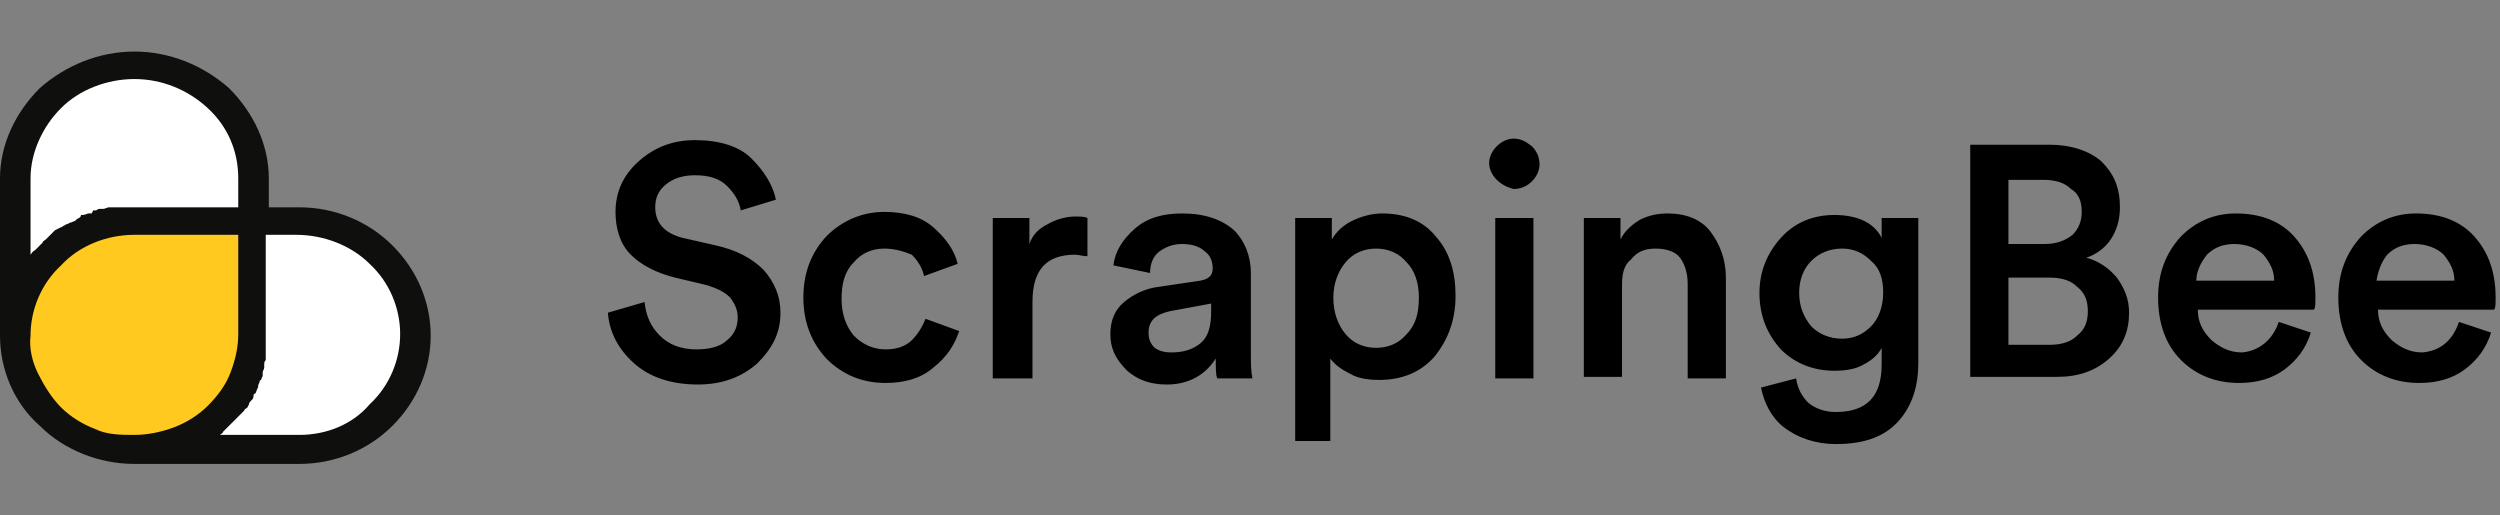 <svg width="97" height="20" viewBox="0 0 97 20" fill="none" xmlns="http://www.w3.org/2000/svg">
<rect x="0" y="0" width="97" height="20" fill="#808080" stroke="none"/>
<path d="M0.594 6.919V13.022C0.594 11.837 1.068 10.711 1.957 9.882C2.846 9.052 4.031 8.578 5.216 8.578H9.838V6.919C9.838 5.733 9.364 4.607 8.475 3.778C7.586 2.948 6.401 2.474 5.216 2.474C3.972 2.474 2.786 2.948 1.957 3.778C1.068 4.607 0.594 5.733 0.594 6.919Z" fill="white"/>
<path d="M5.219 17.467H11.619C12.863 17.467 14.048 16.993 14.878 16.163C15.767 15.333 16.241 14.207 16.241 13.022C16.241 11.837 15.767 10.711 14.878 9.882C13.989 9.052 12.804 8.578 11.619 8.578H9.9V13.022C9.9 14.207 9.426 15.333 8.537 16.163C7.648 16.993 6.463 17.467 5.219 17.467Z" fill="white"/>
<path d="M0.594 13.022C0.594 14.207 1.068 15.333 1.957 16.163C2.846 16.993 4.031 17.467 5.216 17.467C6.46 17.467 7.646 16.993 8.475 16.163C9.305 15.333 9.838 14.207 9.838 13.022V8.578H5.216C3.972 8.578 2.786 9.052 1.957 9.882C1.068 10.711 0.594 11.837 0.594 13.022Z" fill="#FFC91F"/>
<path d="M11.615 8.044H10.43V6.919C10.43 5.615 9.837 4.37 8.889 3.422C7.881 2.533 6.578 2 5.215 2C3.852 2 2.548 2.533 1.541 3.422C0.593 4.37 0 5.615 0 6.919V13.022C0 14.326 0.533 15.63 1.541 16.518C2.489 17.467 3.852 18 5.215 18H11.615C12.978 18 14.281 17.467 15.23 16.518C16.178 15.57 16.711 14.326 16.711 13.022C16.711 11.719 16.178 10.474 15.23 9.526C14.281 8.578 12.978 8.044 11.615 8.044ZM1.185 9.881V6.919C1.185 5.911 1.659 4.904 2.37 4.193C3.081 3.481 4.148 3.067 5.215 3.067C6.281 3.067 7.289 3.481 8.059 4.193C8.83 4.904 9.244 5.852 9.244 6.919V8.044H5.215C5.096 8.044 5.037 8.044 4.919 8.044H4.8C4.741 8.044 4.681 8.044 4.622 8.044H4.504C4.444 8.044 4.385 8.044 4.326 8.044H4.207L4.03 8.104H3.911C3.852 8.104 3.793 8.104 3.733 8.163H3.615L3.556 8.281H3.437C3.378 8.281 3.319 8.341 3.2 8.341H3.141C3.141 8.459 3.022 8.459 2.963 8.519L2.904 8.578C2.844 8.578 2.785 8.637 2.726 8.637L2.607 8.696C2.548 8.696 2.489 8.756 2.489 8.756C2.43 8.756 2.43 8.815 2.37 8.815L2.252 8.874L2.133 8.933C2.074 8.993 2.074 8.993 2.015 9.052L1.956 9.111C1.896 9.17 1.896 9.17 1.837 9.23L1.778 9.289C1.719 9.348 1.659 9.348 1.659 9.407L1.6 9.467C1.541 9.526 1.481 9.585 1.422 9.644L1.363 9.704C1.244 9.763 1.244 9.822 1.185 9.881ZM1.185 13.022C1.185 12.015 1.6 11.007 2.37 10.296C3.081 9.526 4.148 9.111 5.215 9.111H9.244V12.963C9.244 13.496 9.126 13.97 8.948 14.444C8.77 14.918 8.474 15.333 8.059 15.748C7.704 16.104 7.23 16.4 6.756 16.578C6.281 16.756 5.748 16.874 5.215 16.874C4.681 16.874 4.148 16.874 3.674 16.637C3.2 16.459 2.726 16.163 2.37 15.807C2.015 15.452 1.719 14.978 1.481 14.504C1.244 14.03 1.126 13.496 1.185 13.022ZM11.615 16.874H8.533C8.593 16.815 8.652 16.815 8.652 16.756L8.711 16.696C8.77 16.637 8.83 16.578 8.889 16.518L8.948 16.459C9.007 16.4 9.007 16.4 9.067 16.341L9.126 16.282C9.185 16.222 9.185 16.222 9.244 16.163C9.304 16.104 9.304 16.104 9.304 16.104C9.304 16.104 9.363 16.044 9.422 15.985C9.481 15.926 9.481 15.926 9.481 15.926C9.481 15.867 9.541 15.867 9.6 15.807L9.659 15.689C9.659 15.63 9.719 15.57 9.719 15.57L9.778 15.511C9.837 15.452 9.837 15.393 9.837 15.333C9.837 15.333 9.837 15.274 9.896 15.274C9.956 15.215 9.956 15.096 10.015 15.037C10.015 15.037 10.015 15.037 10.015 14.978C10.015 14.918 10.074 14.859 10.074 14.8C10.074 14.8 10.074 14.741 10.133 14.741C10.133 14.681 10.193 14.622 10.193 14.563C10.193 14.504 10.193 14.504 10.193 14.444C10.193 14.385 10.252 14.326 10.252 14.267C10.252 14.207 10.252 14.207 10.252 14.148C10.252 14.089 10.252 14.03 10.311 13.97C10.311 13.911 10.311 13.911 10.311 13.852C10.311 13.793 10.311 13.733 10.311 13.674C10.311 13.615 10.311 13.615 10.311 13.556C10.311 13.496 10.311 13.437 10.311 13.378C10.311 13.319 10.311 13.319 10.311 13.259C10.311 13.141 10.311 13.082 10.311 12.963V9.111H11.496C12.563 9.111 13.63 9.526 14.341 10.237C15.111 10.948 15.526 11.956 15.526 12.963C15.526 13.97 15.111 14.978 14.341 15.689C13.689 16.459 12.681 16.874 11.615 16.874Z" fill="#0F0F0E"/>
<path d="M30.105 7.748L28.741 8.163C28.682 7.808 28.505 7.511 28.208 7.215C27.912 6.919 27.497 6.8 26.964 6.8C26.49 6.8 26.134 6.919 25.838 7.156C25.541 7.393 25.423 7.689 25.423 8.045C25.423 8.637 25.779 9.052 26.49 9.23L27.793 9.526C28.564 9.704 29.156 10 29.63 10.474C30.045 10.948 30.282 11.482 30.282 12.133C30.282 12.904 29.986 13.496 29.393 14.089C28.801 14.622 28.03 14.919 27.082 14.919C26.016 14.919 25.186 14.622 24.593 14.089C24.001 13.556 23.645 12.904 23.586 12.133L25.008 11.719C25.067 12.252 25.245 12.667 25.601 13.022C25.956 13.378 26.43 13.556 27.023 13.556C27.556 13.556 27.971 13.437 28.208 13.2C28.505 12.963 28.623 12.667 28.623 12.311C28.623 12.015 28.505 11.778 28.327 11.541C28.09 11.304 27.793 11.185 27.438 11.067L26.193 10.771C25.482 10.593 24.89 10.296 24.475 9.882C24.06 9.467 23.882 8.874 23.882 8.222C23.882 7.452 24.178 6.8 24.771 6.267C25.364 5.733 26.075 5.437 26.964 5.437C27.912 5.437 28.682 5.674 29.156 6.148C29.63 6.622 29.986 7.156 30.105 7.748ZM34.312 9.645C33.838 9.645 33.423 9.822 33.127 10.178C32.771 10.534 32.653 11.008 32.653 11.6C32.653 12.193 32.83 12.667 33.127 13.022C33.482 13.378 33.897 13.556 34.371 13.556C34.786 13.556 35.142 13.437 35.379 13.2C35.616 12.963 35.793 12.667 35.912 12.37L37.216 12.845C37.038 13.378 36.742 13.852 36.208 14.267C35.734 14.682 35.082 14.859 34.371 14.859C33.482 14.859 32.712 14.563 32.06 13.911C31.467 13.259 31.171 12.489 31.171 11.541C31.171 10.593 31.467 9.822 32.06 9.171C32.653 8.578 33.423 8.222 34.312 8.222C35.082 8.222 35.734 8.4 36.208 8.815C36.682 9.23 37.038 9.704 37.156 10.237L35.853 10.711C35.793 10.415 35.616 10.119 35.379 9.882C35.082 9.763 34.727 9.645 34.312 9.645ZM42.193 8.459V9.941C42.016 9.941 41.838 9.882 41.719 9.882C40.593 9.882 40.06 10.474 40.06 11.719V14.682H38.519V8.459H39.941V9.467C40.06 9.111 40.297 8.874 40.653 8.696C40.949 8.519 41.364 8.4 41.719 8.4C41.897 8.4 42.075 8.4 42.193 8.459ZM43.082 12.963C43.082 12.43 43.26 12.015 43.616 11.719C43.971 11.422 44.445 11.185 44.978 11.126L46.578 10.889C46.875 10.83 47.053 10.711 47.053 10.415C47.053 10.119 46.934 9.882 46.756 9.763C46.578 9.585 46.282 9.467 45.867 9.467C45.512 9.467 45.216 9.585 44.978 9.763C44.742 9.941 44.623 10.237 44.623 10.593L43.201 10.296C43.26 9.763 43.556 9.289 44.03 8.874C44.505 8.459 45.097 8.282 45.867 8.282C46.756 8.282 47.408 8.519 47.882 8.933C48.297 9.348 48.534 9.941 48.534 10.593V13.674C48.534 14.089 48.534 14.385 48.593 14.682H47.23C47.171 14.563 47.171 14.267 47.171 13.911C46.756 14.563 46.105 14.919 45.275 14.919C44.623 14.919 44.149 14.741 43.734 14.385C43.26 13.911 43.082 13.496 43.082 12.963ZM45.453 13.674C45.927 13.674 46.282 13.556 46.578 13.319C46.875 13.082 46.993 12.667 46.993 12.074V11.778L45.393 12.074C44.86 12.193 44.564 12.43 44.564 12.904C44.564 13.141 44.623 13.319 44.801 13.496C44.978 13.615 45.156 13.674 45.453 13.674ZM51.734 17.111H50.253V8.459H51.675V9.289C51.853 8.993 52.09 8.756 52.445 8.578C52.801 8.4 53.216 8.282 53.63 8.282C54.519 8.282 55.23 8.578 55.705 9.171C56.238 9.763 56.475 10.534 56.475 11.482C56.475 12.43 56.178 13.2 55.645 13.852C55.112 14.445 54.401 14.741 53.512 14.741C53.097 14.741 52.682 14.682 52.386 14.504C52.03 14.326 51.793 14.148 51.616 13.911V17.111H51.734ZM55.053 11.541C55.053 10.948 54.875 10.474 54.578 10.178C54.282 9.822 53.867 9.645 53.393 9.645C52.919 9.645 52.505 9.822 52.208 10.178C51.912 10.534 51.734 11.008 51.734 11.541C51.734 12.133 51.912 12.608 52.208 12.963C52.505 13.319 52.919 13.496 53.393 13.496C53.867 13.496 54.282 13.319 54.578 12.963C54.934 12.608 55.053 12.133 55.053 11.541ZM59.497 14.682H58.016V8.459H59.497V14.682ZM58.075 6.978C57.897 6.8 57.779 6.563 57.779 6.326C57.779 6.089 57.897 5.852 58.075 5.674C58.253 5.496 58.49 5.378 58.727 5.378C59.023 5.378 59.201 5.496 59.438 5.674C59.616 5.852 59.734 6.089 59.734 6.385C59.734 6.622 59.616 6.859 59.438 7.037C59.26 7.215 59.023 7.333 58.727 7.333C58.49 7.274 58.253 7.156 58.075 6.978ZM62.934 11.067V14.622H61.453V8.459H62.875V9.289C63.053 8.933 63.349 8.696 63.645 8.519C64.001 8.341 64.356 8.282 64.712 8.282C65.423 8.282 66.016 8.519 66.371 8.993C66.727 9.467 66.964 10.059 66.964 10.771V14.682H65.482V11.008C65.482 10.593 65.364 10.237 65.186 10C65.008 9.763 64.653 9.645 64.238 9.645C63.823 9.645 63.527 9.763 63.29 10.059C62.993 10.296 62.934 10.652 62.934 11.067ZM68.327 15.037L69.69 14.682C69.749 15.096 69.927 15.393 70.164 15.63C70.46 15.867 70.816 15.985 71.23 15.985C72.416 15.985 73.008 15.393 73.008 14.148V13.496C72.89 13.733 72.653 13.97 72.297 14.148C72.001 14.326 71.586 14.385 71.171 14.385C70.341 14.385 69.63 14.089 69.097 13.556C68.564 12.963 68.267 12.252 68.267 11.363C68.267 10.534 68.564 9.822 69.097 9.23C69.63 8.637 70.341 8.341 71.171 8.341C72.06 8.341 72.712 8.637 73.008 9.23V8.459H74.43V14.089C74.43 14.978 74.193 15.748 73.66 16.341C73.127 16.933 72.356 17.23 71.23 17.23C70.46 17.23 69.749 16.993 69.216 16.578C68.742 16.222 68.445 15.63 68.327 15.037ZM71.467 13.141C71.942 13.141 72.297 12.963 72.593 12.667C72.89 12.37 73.067 11.896 73.067 11.363C73.067 10.83 72.949 10.415 72.593 10.119C72.297 9.822 71.942 9.645 71.467 9.645C70.993 9.645 70.579 9.822 70.282 10.119C69.986 10.415 69.808 10.83 69.808 11.363C69.808 11.896 69.986 12.311 70.282 12.667C70.579 12.963 70.993 13.141 71.467 13.141ZM76.445 5.615H79.527C80.356 5.615 81.067 5.852 81.541 6.267C82.016 6.741 82.253 7.274 82.253 8.045C82.253 8.519 82.134 8.933 81.897 9.289C81.66 9.645 81.305 9.882 80.949 10C81.423 10.119 81.838 10.415 82.134 10.771C82.43 11.185 82.608 11.6 82.608 12.133C82.608 12.845 82.371 13.437 81.838 13.911C81.305 14.385 80.653 14.622 79.823 14.622H76.445V5.615ZM77.986 9.467H79.349C79.764 9.467 80.119 9.348 80.416 9.111C80.653 8.874 80.771 8.578 80.771 8.222C80.771 7.808 80.653 7.511 80.356 7.333C80.119 7.096 79.764 6.978 79.29 6.978H77.927V9.467H77.986ZM77.986 13.378H79.527C80.001 13.378 80.356 13.259 80.593 13.022C80.89 12.785 81.008 12.489 81.008 12.074C81.008 11.659 80.89 11.363 80.593 11.126C80.356 10.889 80.001 10.771 79.527 10.771H77.927V13.378H77.986ZM85.216 10.889H88.238C88.238 10.474 88.06 10.178 87.823 9.882C87.586 9.645 87.171 9.467 86.697 9.467C86.282 9.467 85.927 9.585 85.63 9.882C85.393 10.178 85.216 10.534 85.216 10.889ZM88.416 12.489L89.66 12.904C89.482 13.496 89.127 13.97 88.653 14.326C88.178 14.682 87.586 14.859 86.875 14.859C85.986 14.859 85.216 14.563 84.623 13.97C84.03 13.378 83.734 12.548 83.734 11.541C83.734 10.593 84.03 9.822 84.623 9.171C85.216 8.578 85.927 8.282 86.756 8.282C87.704 8.282 88.475 8.578 89.008 9.171C89.541 9.763 89.838 10.534 89.838 11.541C89.838 11.778 89.838 11.956 89.778 12.015H85.275C85.275 12.489 85.453 12.845 85.808 13.2C86.164 13.496 86.519 13.674 86.993 13.674C87.645 13.615 88.178 13.2 88.416 12.489ZM92.208 10.889H95.23C95.23 10.474 95.053 10.178 94.816 9.882C94.579 9.645 94.164 9.467 93.69 9.467C93.275 9.467 92.919 9.585 92.623 9.882C92.386 10.178 92.267 10.534 92.208 10.889ZM95.408 12.489L96.653 12.904C96.475 13.496 96.119 13.97 95.645 14.326C95.171 14.682 94.579 14.859 93.867 14.859C92.978 14.859 92.208 14.563 91.616 13.97C91.023 13.378 90.727 12.548 90.727 11.541C90.727 10.593 91.023 9.822 91.616 9.171C92.208 8.578 92.919 8.282 93.749 8.282C94.697 8.282 95.467 8.578 96.001 9.171C96.534 9.763 96.83 10.534 96.83 11.541C96.83 11.778 96.83 11.956 96.771 12.015H92.267C92.267 12.489 92.445 12.845 92.801 13.2C93.156 13.496 93.512 13.674 93.986 13.674C94.697 13.615 95.171 13.2 95.408 12.489Z" fill="black"/>
</svg>
